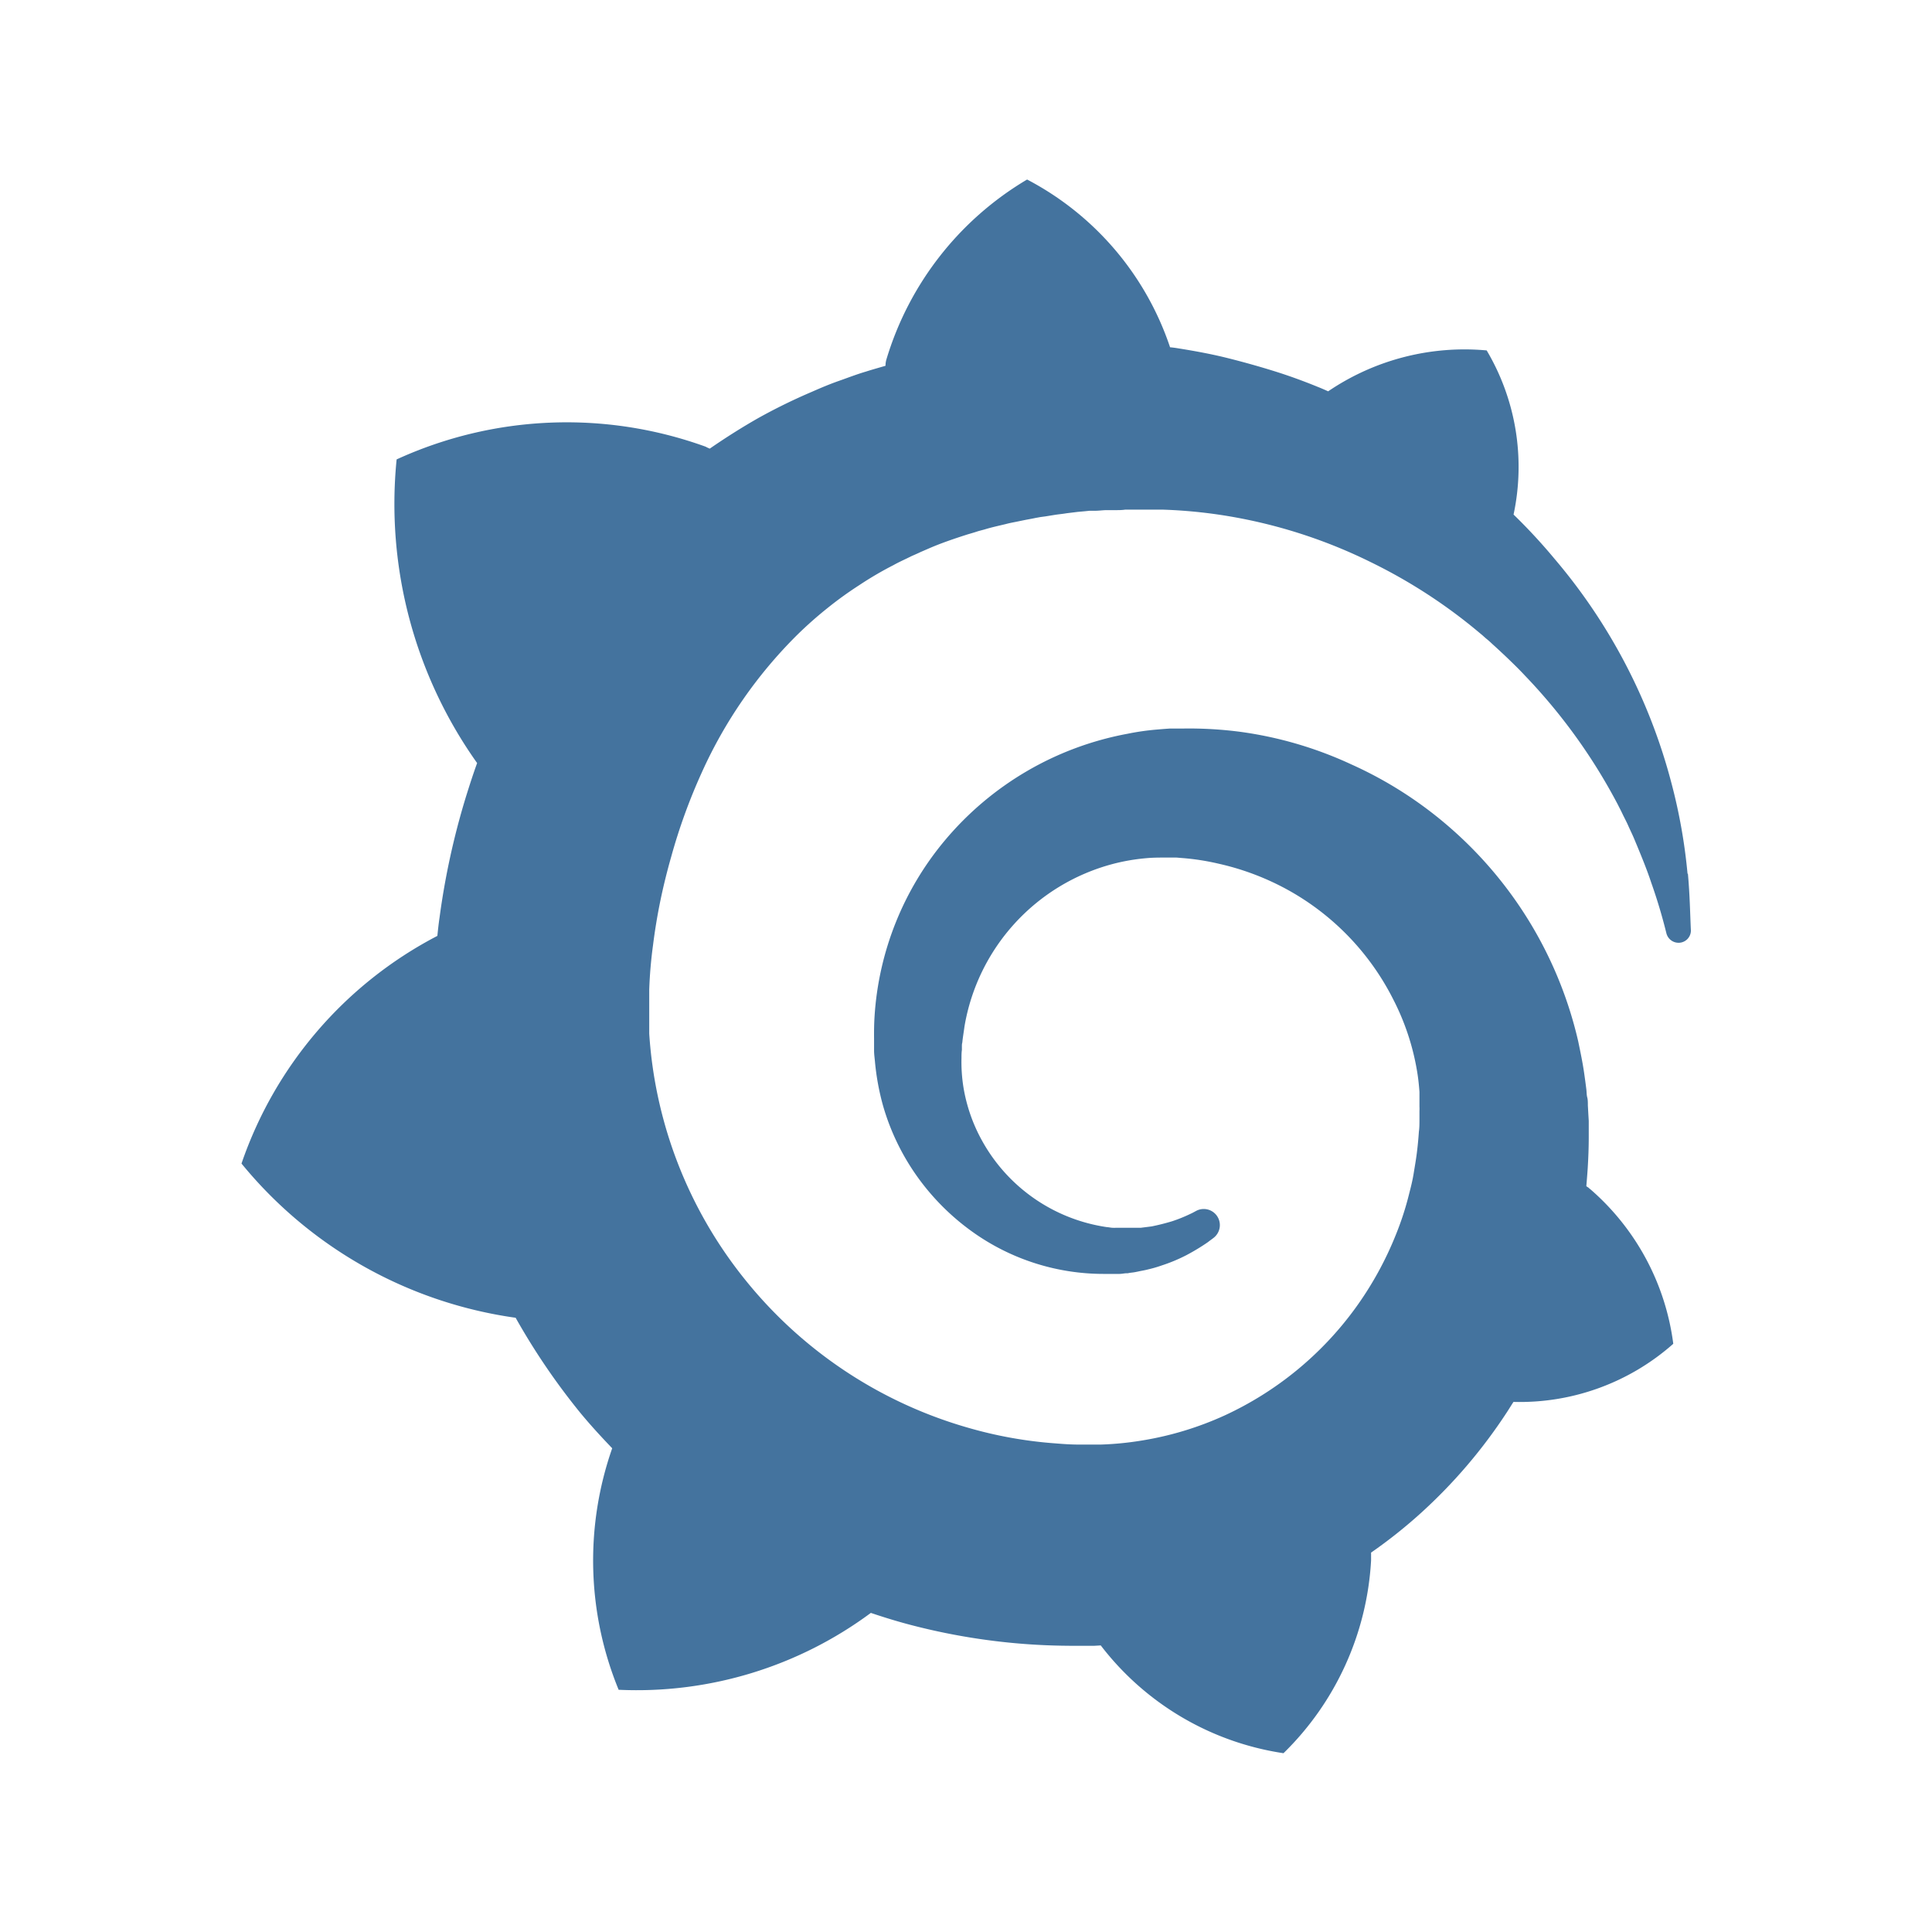 <?xml version="1.0" encoding="UTF-8"?>
<svg width="24px" fill="#44739e" height="24px" viewBox="0 0 24 24" version="1.1" xmlns="http://www.w3.org/2000/svg" xmlns:xlink="http://www.w3.org/1999/xlink">
            <path d="M 20.963,10.852 A 6.847,6.847 0 0 0 20.763,9.727 7.047,7.047 0 0 0 19.312,6.943 7.037,7.037 0 0 0 18.802,6.392 2.837,2.837 0 0 0 18.468,4.353 3.015,3.015 0 0 0 16.499,4.861 C 16.458,4.843 16.416,4.824 16.375,4.808 16.197,4.735 16.011,4.667 15.821,4.608 15.631,4.549 15.438,4.495 15.241,4.446 15.044,4.397 14.841,4.36 14.641,4.328 14.605,4.322 14.57,4.317 14.535,4.314 A 3.665,3.665 0 0 0 12.759,2.23 3.9,3.9 0 0 0 11.011,4.466 C 11.011,4.466 11,4.5 11,4.544 10.918,4.568 10.838,4.59 10.757,4.616 10.644,4.649 10.534,4.692 10.42,4.732 10.306,4.772 10.197,4.818 10.086,4.867 A 7.106,7.106 0 0 0 9.429,5.188 C 9.221,5.306 9.017,5.435 8.817,5.573 A 0.451,0.451 0 0 1 8.766,5.549 5.073,5.073 0 0 0 4.927,5.707 a 5.555,5.555 0 0 0 1,3.772 C 5.878,9.614 5.835,9.748 5.792,9.885 A 9.332,9.332 0 0 0 5.46,11.4 C 5.449,11.473 5.441,11.549 5.433,11.626 A 5.023,5.023 0 0 0 3,14.454 5.359,5.359 0 0 0 6.4,16.369 h 0.005 a 8.369,8.369 0 0 0 0.8,1.177 c 0.126,0.153 0.261,0.3 0.4,0.445 a 4.224,4.224 0 0 0 0.08,3 4.88,4.88 0 0 0 3.133,-0.955 c 0.175,0.059 0.348,0.112 0.528,0.158 a 7.945,7.945 0 0 0 1.633,0.243 c 0.137,0.006 0.273,0.008 0.412,0.008 h 0.067 0.044 0.086 l 0.086,-0.005 v 0 a 3.516,3.516 0 0 0 2.27,1.339 3.629,3.629 0 0 0 1.088,-2.394 v 0 -0.047 0 c 0,-0.018 0,-0.032 0,-0.051 a 6.121,6.121 0 0 0 0.616,-0.489 6.439,6.439 0 0 0 1.07,-1.253 c 0.027,-0.041 0.054,-0.086 0.083,-0.13 a 2.875,2.875 0 0 0 1.985,-0.722 3.057,3.057 0 0 0 -1.028,-1.918 v 0 l -0.014,-0.011 -0.013,-0.012 v 0 a 0.184,0.184 0 0 1 -0.025,-0.017 c 0.006,-0.073 0.012,-0.145 0.017,-0.22 0.008,-0.13 0.013,-0.26 0.013,-0.391 v -0.2 l -0.005,-0.083 -0.006,-0.11 c 0,-0.038 0,-0.071 -0.008,-0.1 -0.008,-0.029 -0.007,-0.067 -0.011,-0.1 l -0.013,-0.1 -0.014,-0.1 c -0.019,-0.132 -0.047,-0.266 -0.075,-0.4 A 5.012,5.012 0 0 0 18.026,10.293 4.954,4.954 0 0 0 16.781,9.493 4.8,4.8 0 0 0 15.4,9.09 4.907,4.907 0 0 0 14.707,9.05 H 14.57 14.535 l -0.084,0.006 -0.094,0.008 a 3.139,3.139 0 0 0 -0.35,0.051 3.881,3.881 0 0 0 -2.268,1.323 3.775,3.775 0 0 0 -0.875,2.189 c -0.006,0.092 -0.007,0.187 -0.006,0.278 0,0.024 0,0.046 0,0.07 v 0.076 c 0,0.045 0.007,0.091 0.011,0.136 a 3.075,3.075 0 0 0 0.1,0.547 2.894,2.894 0 0 0 0.464,0.935 2.95,2.95 0 0 0 0.694,0.666 2.8,2.8 0 0 0 1.584,0.49 c 0.031,0 0.063,0 0.093,0 h 0.051 0.051 c 0.027,0 0.053,-0.006 0.08,-0.008 h 0.022 l 0.025,-0.005 0.048,-0.006 c 0.034,-0.005 0.061,-0.012 0.092,-0.018 0.031,-0.006 0.059,-0.011 0.089,-0.019 a 1.565,1.565 0 0 0 0.169,-0.049 2.044,2.044 0 0 0 0.309,-0.129 2.625,2.625 0 0 0 0.267,-0.162 c 0.022,-0.018 0.046,-0.034 0.07,-0.053 a 0.2,0.2 0 0 0 0.032,-0.283 0.2,0.2 0 0 0 -0.253,-0.049 c -0.021,0.011 -0.043,0.024 -0.064,0.033 a 1.871,1.871 0 0 1 -0.232,0.094 c -0.083,0.025 -0.166,0.046 -0.255,0.064 l -0.135,0.017 c -0.022,0 -0.046,0 -0.067,0 h -0.066 c -0.021,0 -0.045,0 -0.066,0 -0.021,0 -0.054,0 -0.082,0 H 13.86 a 0.294,0.294 0 0 1 -0.035,0 c -0.025,0 -0.048,-0.007 -0.073,-0.008 A 2.121,2.121 0 0 1 12.2,14.171 2.053,2.053 0 0 1 11.968,13.505 1.991,1.991 0 0 1 11.944,13.143 c 0,-0.033 0,-0.065 0.005,-0.1 V 13 c 0,-0.018 0,-0.032 0.005,-0.048 0.006,-0.065 0.018,-0.131 0.027,-0.2 a 2.523,2.523 0 0 1 1.837,-2.018 2.471,2.471 0 0 1 0.418,-0.073 c 0.072,-0.007 0.143,-0.008 0.215,-0.008 h 0.108 0.037 0.02 l 0.059,0.005 a 2.983,2.983 0 0 1 0.458,0.07 3.258,3.258 0 0 1 0.873,0.331 3.2,3.2 0 0 1 1.3,1.353 3.041,3.041 0 0 1 0.3,0.911 c 0.013,0.08 0.021,0.159 0.027,0.24 v 0.061 0.06 c 0,0.021 0,0.04 0,0.061 a 0.539,0.539 0 0 1 0,0.057 v 0.111 c 0,0.04 0,0.1 -0.007,0.144 -0.006,0.089 -0.014,0.174 -0.025,0.262 -0.011,0.088 -0.026,0.172 -0.04,0.259 -0.014,0.087 -0.035,0.17 -0.057,0.255 a 3.7,3.7 0 0 1 -0.162,0.5 4.225,4.225 0 0 1 -0.508,0.921 4.163,4.163 0 0 1 -1.623,1.33 4.022,4.022 0 0 1 -1.01,0.308 3.919,3.919 0 0 1 -0.528,0.053 h -0.268 c -0.095,0 -0.189,-0.006 -0.284,-0.014 A 5.272,5.272 0 0 1 12.009,17.731 5.491,5.491 0 0 1 9.242,15.879 5.424,5.424 0 0 1 8.065,12.84 v -0.07 -0.018 -0.044 -0.061 -0.219 c 0,-0.045 0,-0.089 0,-0.135 A 5.461,5.461 0 0 1 8.112,11.742 C 8.135,11.558 8.166,11.37 8.204,11.186 8.242,11.002 8.288,10.818 8.339,10.639 A 7.108,7.108 0 0 1 8.716,9.6 5.709,5.709 0 0 1 9.9,7.89 a 4.876,4.876 0 0 1 0.374,-0.332 4.6,4.6 0 0 1 0.4,-0.289 4.331,4.331 0 0 1 0.427,-0.25 c 0.071,-0.04 0.148,-0.073 0.221,-0.11 0.038,-0.017 0.076,-0.033 0.113,-0.051 l 0.113,-0.049 c 0.151,-0.065 0.308,-0.118 0.467,-0.169 0.04,-0.012 0.08,-0.023 0.119,-0.036 0.039,-0.013 0.08,-0.021 0.12,-0.034 0.079,-0.023 0.162,-0.041 0.241,-0.06 0.04,-0.011 0.083,-0.019 0.123,-0.027 L 12.74,6.458 C 12.782,6.45 12.823,6.443 12.864,6.434 l 0.061,-0.011 0.06,-0.008 0.124,-0.02 c 0.046,-0.007 0.093,-0.011 0.139,-0.019 l 0.138,-0.017 0.089,-0.008 0.059,-0.006 h 0.03 0.034 c 0.046,0 0.092,-0.006 0.139,-0.008 h 0.07 0.02 0.03 c 0.04,0 0.079,0 0.119,-0.006 0.157,0 0.315,0 0.472,0 a 6.166,6.166 0 0 1 0.92,0.1 6.365,6.365 0 0 1 1.666,0.555 6.582,6.582 0 0 1 1.36,0.888 c 0.026,0.02 0.048,0.043 0.073,0.063 0.025,0.02 0.05,0.043 0.072,0.064 0.048,0.043 0.094,0.086 0.14,0.129 0.046,0.043 0.09,0.086 0.135,0.13 0.045,0.044 0.089,0.089 0.129,0.132 A 7.033,7.033 0 0 1 20.1,10 c 0.01,0.021 0.022,0.043 0.033,0.065 0.011,0.022 0.021,0.043 0.032,0.066 0.021,0.042 0.043,0.084 0.061,0.125 0.018,0.041 0.039,0.084 0.057,0.124 0.018,0.04 0.035,0.083 0.052,0.123 0.067,0.162 0.129,0.315 0.177,0.461 0.083,0.234 0.143,0.445 0.189,0.631 a 0.156,0.156 0 0 0 0.164,0.116 0.153,0.153 0 0 0 0.14,-0.149 c -0.01,-0.21 -0.013,-0.441 -0.037,-0.706 z"/>

</svg>